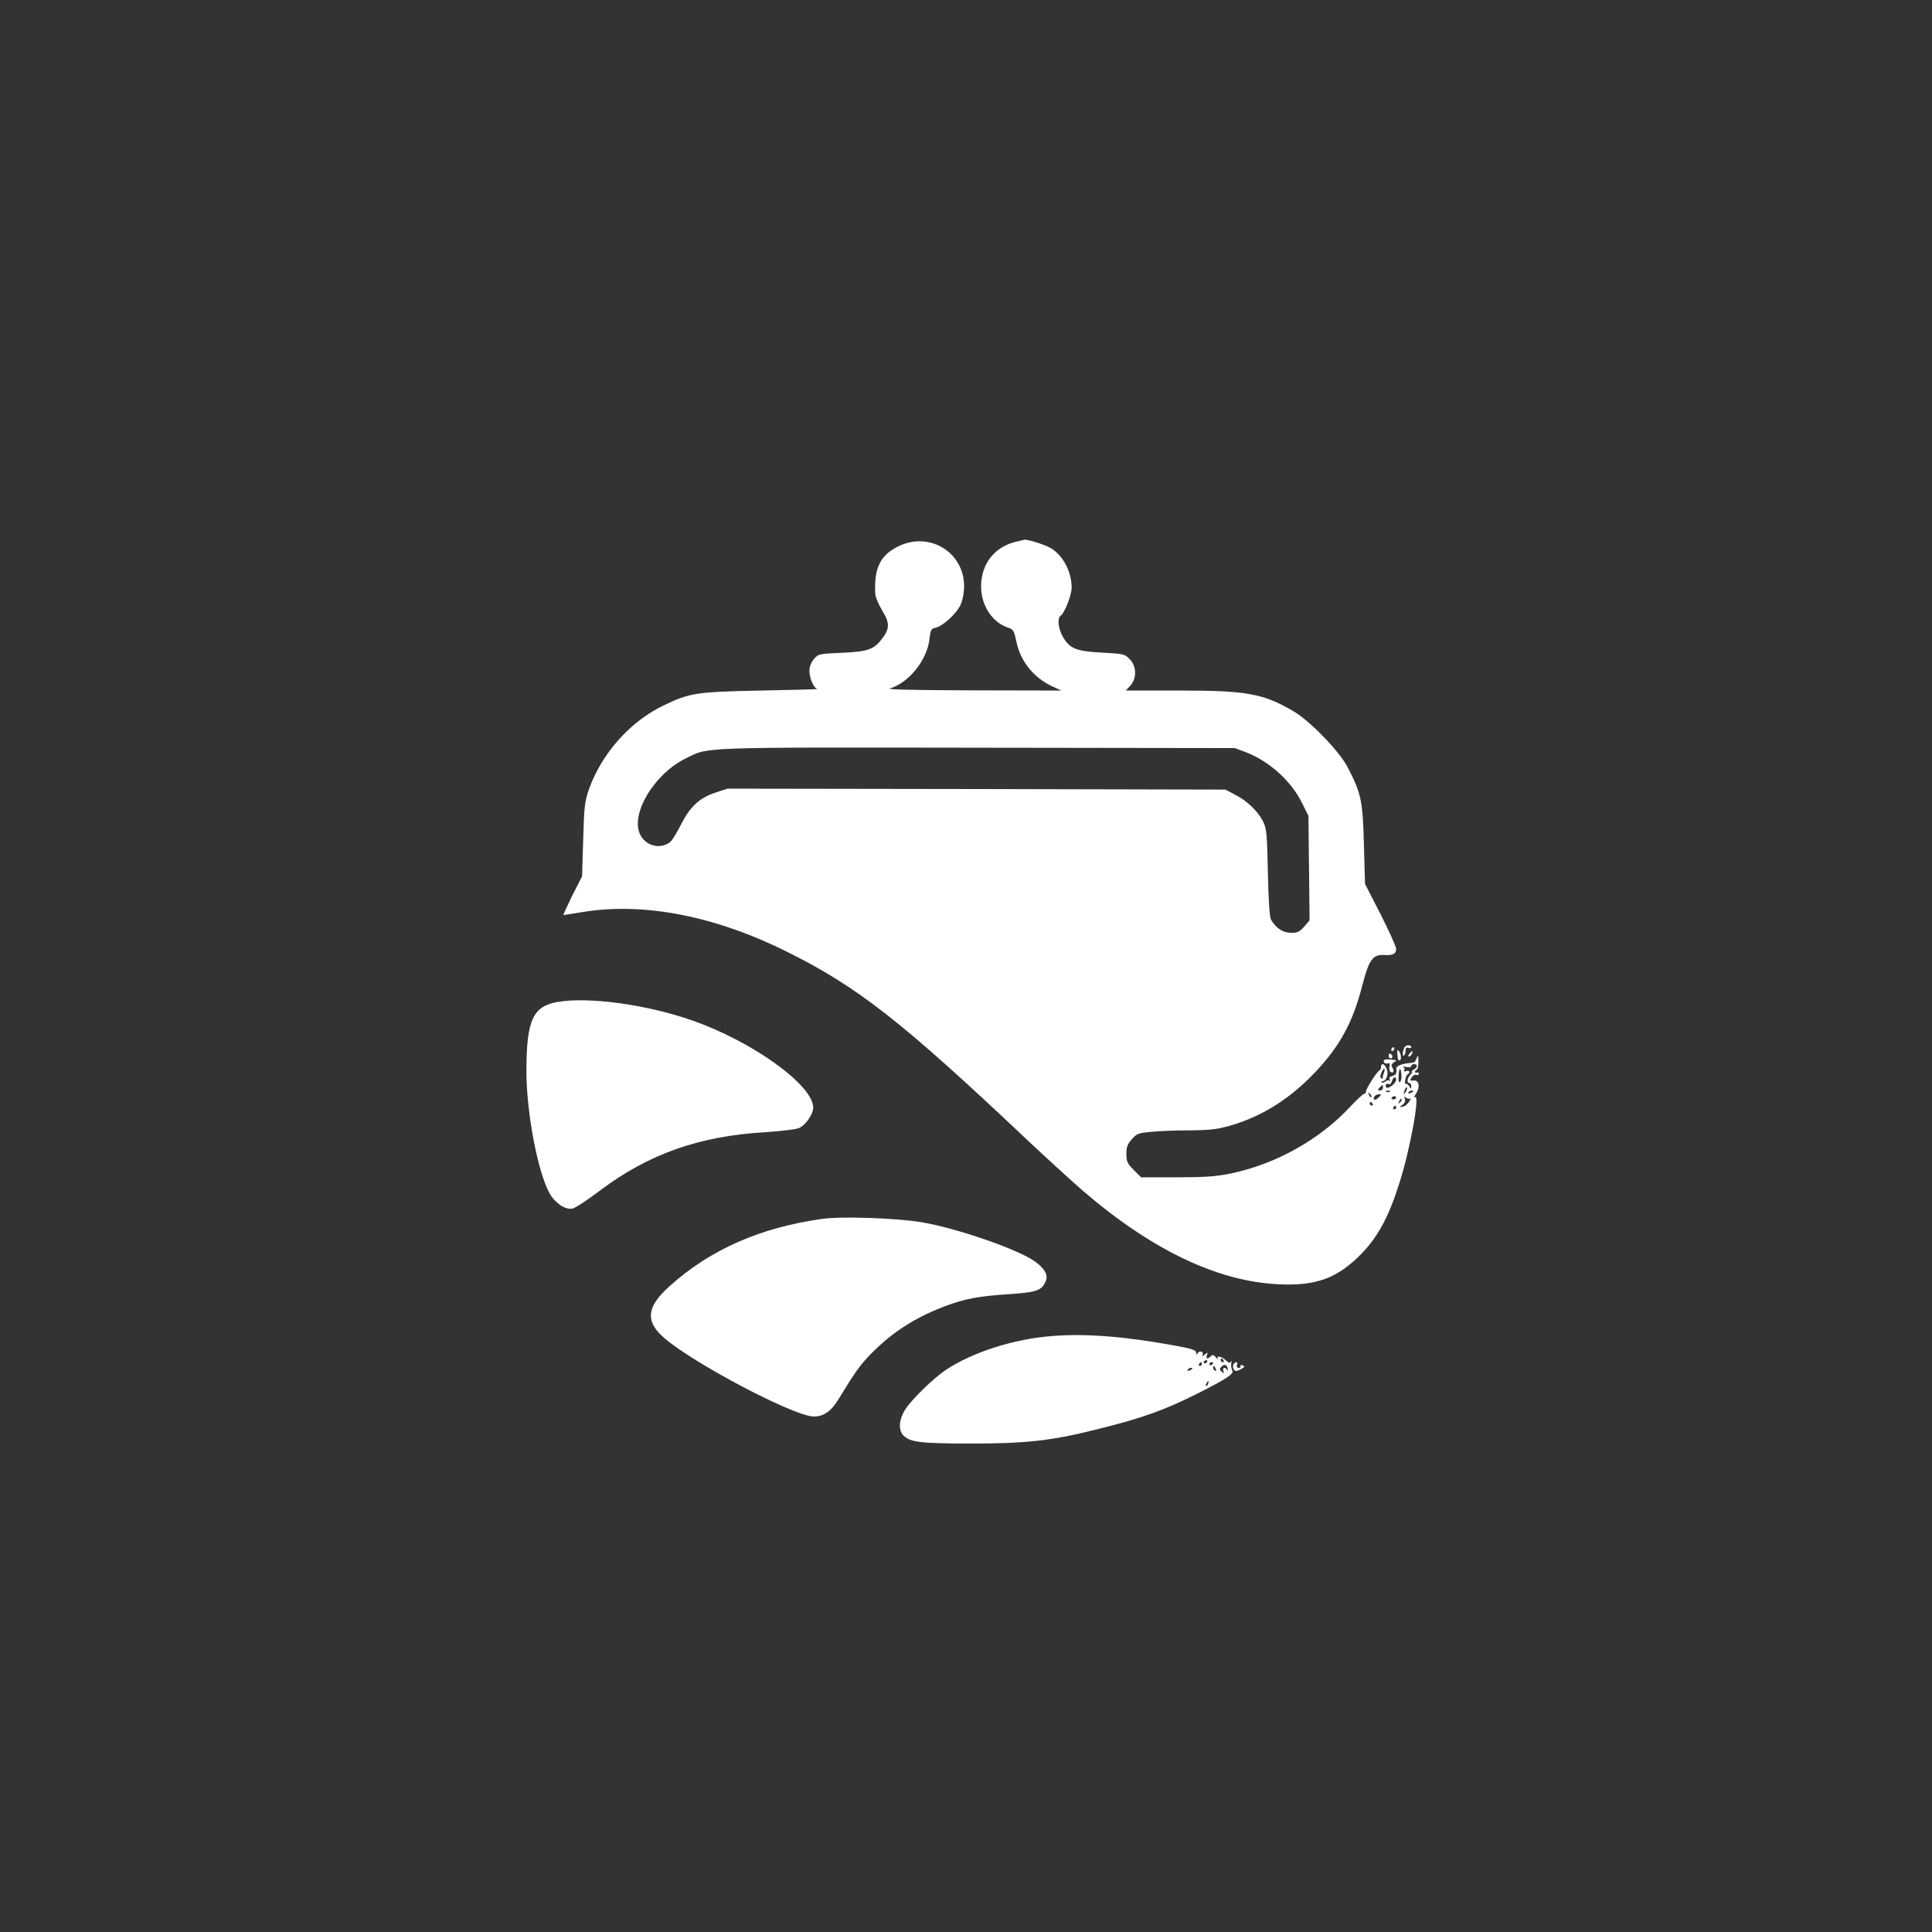 <?xml version="1.0" standalone="no"?>
<!DOCTYPE svg PUBLIC "-//W3C//DTD SVG 20010904//EN"
 "http://www.w3.org/TR/2001/REC-SVG-20010904/DTD/svg10.dtd">
<svg version="1.0" xmlns="http://www.w3.org/2000/svg"
 width="1024pt" height="1024pt" viewBox="0 0 1024 1024"
 preserveAspectRatio="xMidYMid meet">

<rect x="0" y="0" width="1024" height="1024" fill="#333333" stroke="none"/>

<g transform="translate(0,1024) scale(0.1,-0.1)"
fill="#ffffff" stroke="none">
<path d="M5386 7369 c-115 -27 -186 -118 -186 -237 0 -102 60 -192 144 -219
26 -8 31 -16 43 -73 21 -106 93 -194 195 -240 l43 -20 -470 1 c-300 1 -459 4
-439 10 100 29 197 150 210 259 6 52 9 58 33 63 38 8 111 75 132 121 11 25 19
64 19 99 0 178 -181 291 -345 213 -98 -46 -133 -115 -126 -252 0 -16 17 -57
37 -90 41 -67 40 -96 -2 -151 -42 -55 -75 -67 -212 -73 -120 -5 -125 -6 -148
-33 -15 -18 -24 -41 -24 -63 0 -39 24 -93 43 -96 6 -1 -127 -5 -298 -8 -347
-7 -379 -12 -520 -80 -177 -86 -325 -253 -393 -442 -23 -66 -26 -92 -31 -268
l-6 -195 -52 -102 c-28 -57 -49 -103 -47 -103 2 0 48 7 102 16 322 53 701 -20
1082 -210 374 -185 611 -371 1266 -990 104 -98 241 -223 304 -278 367 -315
716 -481 1040 -495 195 -9 307 32 431 157 89 90 147 194 204 373 58 178 113
480 85 462 -7 -4 -5 4 5 18 23 36 17 73 -13 70 -19 -2 -21 0 -10 16 6 11 18
17 25 14 7 -3 13 0 13 7 0 6 -4 8 -10 5 -5 -3 -10 -1 -10 4 0 6 4 11 9 11 5 0
9 19 9 43 0 34 -2 38 -9 20 -4 -13 -12 -24 -16 -24 -4 -1 -17 -3 -28 -4 -37
-4 -66 -16 -64 -28 3 -26 -2 -35 -22 -40 -14 -4 -18 -10 -13 -19 4 -7 4 -10
-1 -6 -4 4 -14 3 -22 -4 -7 -6 -16 -8 -20 -4 -3 3 -1 6 5 6 20 0 33 37 22 64
-10 28 -30 35 -30 12 0 -8 -3 -16 -7 -18 -14 -6 -73 -98 -73 -113 0 -8 -4 -14
-9 -12 -4 1 -36 -28 -71 -65 -164 -178 -397 -308 -638 -358 -80 -16 -138 -20
-287 -20 l-187 0 -39 39 c-34 34 -39 45 -39 85 0 36 6 52 29 78 25 29 36 33
102 39 41 4 133 8 205 8 110 1 146 5 218 26 164 48 310 139 442 277 134 140
204 268 254 463 37 143 56 168 123 163 40 -2 57 7 57 33 0 11 -37 93 -82 182
l-83 162 -6 210 c-6 233 -14 269 -87 410 -44 84 -197 242 -284 294 -164 96
-248 111 -611 111 l-280 0 24 26 c35 38 34 104 -4 141 -26 27 -33 28 -146 34
-137 7 -172 21 -208 85 -24 42 -30 98 -12 110 21 13 59 109 59 150 0 82 -44
168 -109 208 -28 18 -133 51 -144 45 -1 -1 -19 -5 -41 -10z m1215 -1115 c126
-48 243 -153 301 -272 l33 -66 3 -277 3 -277 -29 -34 c-25 -28 -37 -33 -72
-32 -42 1 -78 26 -103 69 -8 13 -14 103 -17 250 -4 202 -7 235 -25 270 -26 53
-83 109 -147 142 l-53 28 -1320 3 -1319 2 -64 -21 c-85 -28 -134 -74 -182
-168 -21 -42 -46 -83 -56 -92 -48 -41 -124 -26 -157 30 -63 106 65 326 237
411 124 61 49 59 1541 57 l1370 -2 56 -21z m909 -1664 c0 -5 -8 -14 -17 -19
-10 -6 -14 -11 -10 -11 5 0 1 -7 -7 -16 -18 -17 -21 -44 -6 -44 6 0 10 -8 10
-17 -1 -17 -1 -17 -11 0 -6 9 -14 15 -18 13 -5 -3 -6 6 -3 19 2 14 8 28 13 31
16 9 9 24 -8 17 -10 -4 -14 -2 -10 4 4 6 1 14 -5 17 -7 3 -1 4 15 1 15 -3 27
-1 27 5 0 5 7 10 15 10 8 0 15 -4 15 -10z m-175 -37 c-5 -10 -7 -22 -6 -26 1
-5 -3 -6 -8 -2 -7 4 -6 14 1 30 6 14 13 23 16 20 2 -2 1 -12 -3 -22z m93 -12
c1 -16 -2 -32 -8 -36 -6 -4 -9 9 -7 34 2 45 12 47 15 2z m-28 -24 c0 -17 -39
-49 -51 -42 -5 4 -7 11 -3 16 3 5 10 7 15 3 6 -3 13 3 16 15 6 23 23 29 23 8z
m-70 -42 c0 -8 -7 -15 -15 -15 -13 0 -14 3 -3 15 16 18 18 18 18 0z m121 -22
c-12 -20 -14 -14 -5 12 4 9 9 14 11 11 3 -2 0 -13 -6 -23z m-84 1 c-3 -3 -12
-4 -19 -1 -8 3 -5 6 6 6 11 1 17 -2 13 -5z m123 2 c0 -2 -7 -7 -16 -10 -8 -3
-12 -2 -9 4 6 10 25 14 25 6z m-222 -31 c-3 -3 -9 2 -12 12 -6 14 -5 15 5 6 7
-7 10 -15 7 -18z m39 -2 c-9 -9 -19 -14 -23 -11 -10 10 6 28 24 28 15 0 15 -1
-1 -17z m93 -1 c0 -5 -7 -9 -15 -9 -8 0 -12 4 -9 9 3 4 9 8 15 8 5 0 9 -4 9
-8z m75 -4 c5 4 2 -4 -6 -17 -8 -13 -24 -26 -35 -27 -18 -3 -18 -2 0 11 12 9
16 20 12 31 -5 13 -4 14 7 6 8 -7 18 -8 22 -4z m-54 -21 c-10 -9 -11 -8 -5 6
3 10 9 15 12 12 3 -3 0 -11 -7 -18z m-146 -7 c3 -5 1 -10 -4 -10 -6 0 -11 5
-11 10 0 6 2 10 4 10 3 0 8 -4 11 -10z m125 -20 c0 -5 -5 -10 -11 -10 -5 0 -7
5 -4 10 3 6 8 10 11 10 2 0 4 -4 4 -10z"/>
<path d="M2958 4930 c-134 -23 -167 -95 -168 -365 0 -221 60 -537 123 -650 29
-52 83 -88 120 -81 16 3 83 47 150 98 256 192 522 286 871 307 89 6 167 15
183 23 35 17 73 73 73 108 0 119 -326 353 -646 463 -238 83 -542 124 -706 97z"/>
<path d="M7445 4690 c-11 -18 -14 -51 -4 -45 5 4 9 15 9 27 0 14 5 18 15 14 8
-3 15 -1 15 4 0 13 -27 13 -35 0z"/>
<path d="M7375 4680 c-3 -5 -1 -10 4 -10 6 0 11 5 11 10 0 6 -2 10 -4 10 -3 0
-8 -4 -11 -10z"/>
<path d="M7406 4658 c1 -13 3 -26 3 -30 1 -5 5 -8 9 -8 12 0 8 38 -5 51 -6 6
-9 2 -7 -13z"/>
<path d="M7470 4655 c-7 -9 -8 -15 -2 -15 5 0 12 7 16 15 3 8 4 15 2 15 -2 0
-9 -7 -16 -15z"/>
<path d="M7360 4646 c0 -9 5 -16 10 -16 6 0 10 4 10 9 0 6 -4 13 -10 16 -5 3
-10 -1 -10 -9z"/>
<path d="M7335 4620 c-7 -11 12 -23 24 -15 6 3 8 -5 5 -19 -2 -14 1 -26 10
-29 15 -6 16 9 3 30 -4 7 0 16 10 22 10 6 16 11 13 11 -34 7 -61 7 -65 0z"/>
<path d="M4360 3780 c-330 -46 -596 -163 -811 -357 -125 -112 -131 -189 -22
-280 161 -135 661 -398 777 -410 54 -5 97 22 136 84 92 151 121 192 180 251
112 113 231 189 389 249 104 39 178 53 330 63 157 10 186 20 205 74 12 31 -11
67 -63 103 -94 64 -407 172 -591 204 -131 23 -426 33 -530 19z"/>
<path d="M5580 3159 c-207 -15 -429 -87 -570 -182 -65 -44 -178 -155 -211
-206 -35 -54 -39 -111 -10 -140 35 -35 93 -42 344 -42 299 -1 435 14 672 73
246 60 370 105 550 196 152 77 187 101 176 120 -5 8 -7 24 -5 36 3 12 2 16 -2
9 -4 -9 -11 -7 -27 7 -23 22 -52 27 -42 8 4 -7 -1 -4 -9 6 -13 16 -19 17 -28
8 -18 -18 -28 -15 -21 6 6 15 5 16 -12 2 -10 -8 -16 -10 -12 -3 10 17 -13 28
-24 12 -7 -11 -9 -11 -9 2 0 13 -25 21 -112 37 -262 48 -471 65 -648 51z m905
-129 c3 -5 1 -10 -4 -10 -6 0 -11 5 -11 10 0 6 2 10 4 10 3 0 8 -4 11 -10z
m-85 -4 c0 -3 -4 -8 -10 -11 -5 -3 -10 -1 -10 4 0 6 5 11 10 11 6 0 10 -2 10
-4z m-30 -16 c0 -5 -5 -10 -11 -10 -5 0 -7 5 -4 10 3 6 8 10 11 10 2 0 4 -4 4
-10z m60 6 c0 -3 -4 -8 -10 -11 -5 -3 -10 -1 -10 4 0 6 5 11 10 11 6 0 10 -2
10 -4z m77 -32 c2 -10 0 -13 -3 -6 -8 18 -27 15 -20 -4 5 -14 4 -15 -8 -5 -12
10 -13 16 -3 26 16 18 31 13 34 -11z m-63 0 c3 -8 2 -12 -4 -9 -6 3 -10 10
-10 16 0 14 7 11 14 -7z m-124 2 c0 -2 -7 -7 -16 -10 -8 -3 -12 -2 -9 4 6 10
25 14 25 6z m83 -81 c-3 -9 -8 -14 -10 -11 -3 3 -2 9 2 15 9 16 15 13 8 -4z"/>
<path d="M6537 3007 c-3 -8 -2 -19 3 -26 6 -10 13 -10 35 1 23 12 25 16 11 21
-10 4 -15 3 -11 -3 3 -6 -1 -10 -9 -10 -10 0 -13 6 -10 15 4 8 2 15 -4 15 -5
0 -12 -6 -15 -13z"/>
</g>
</svg>
